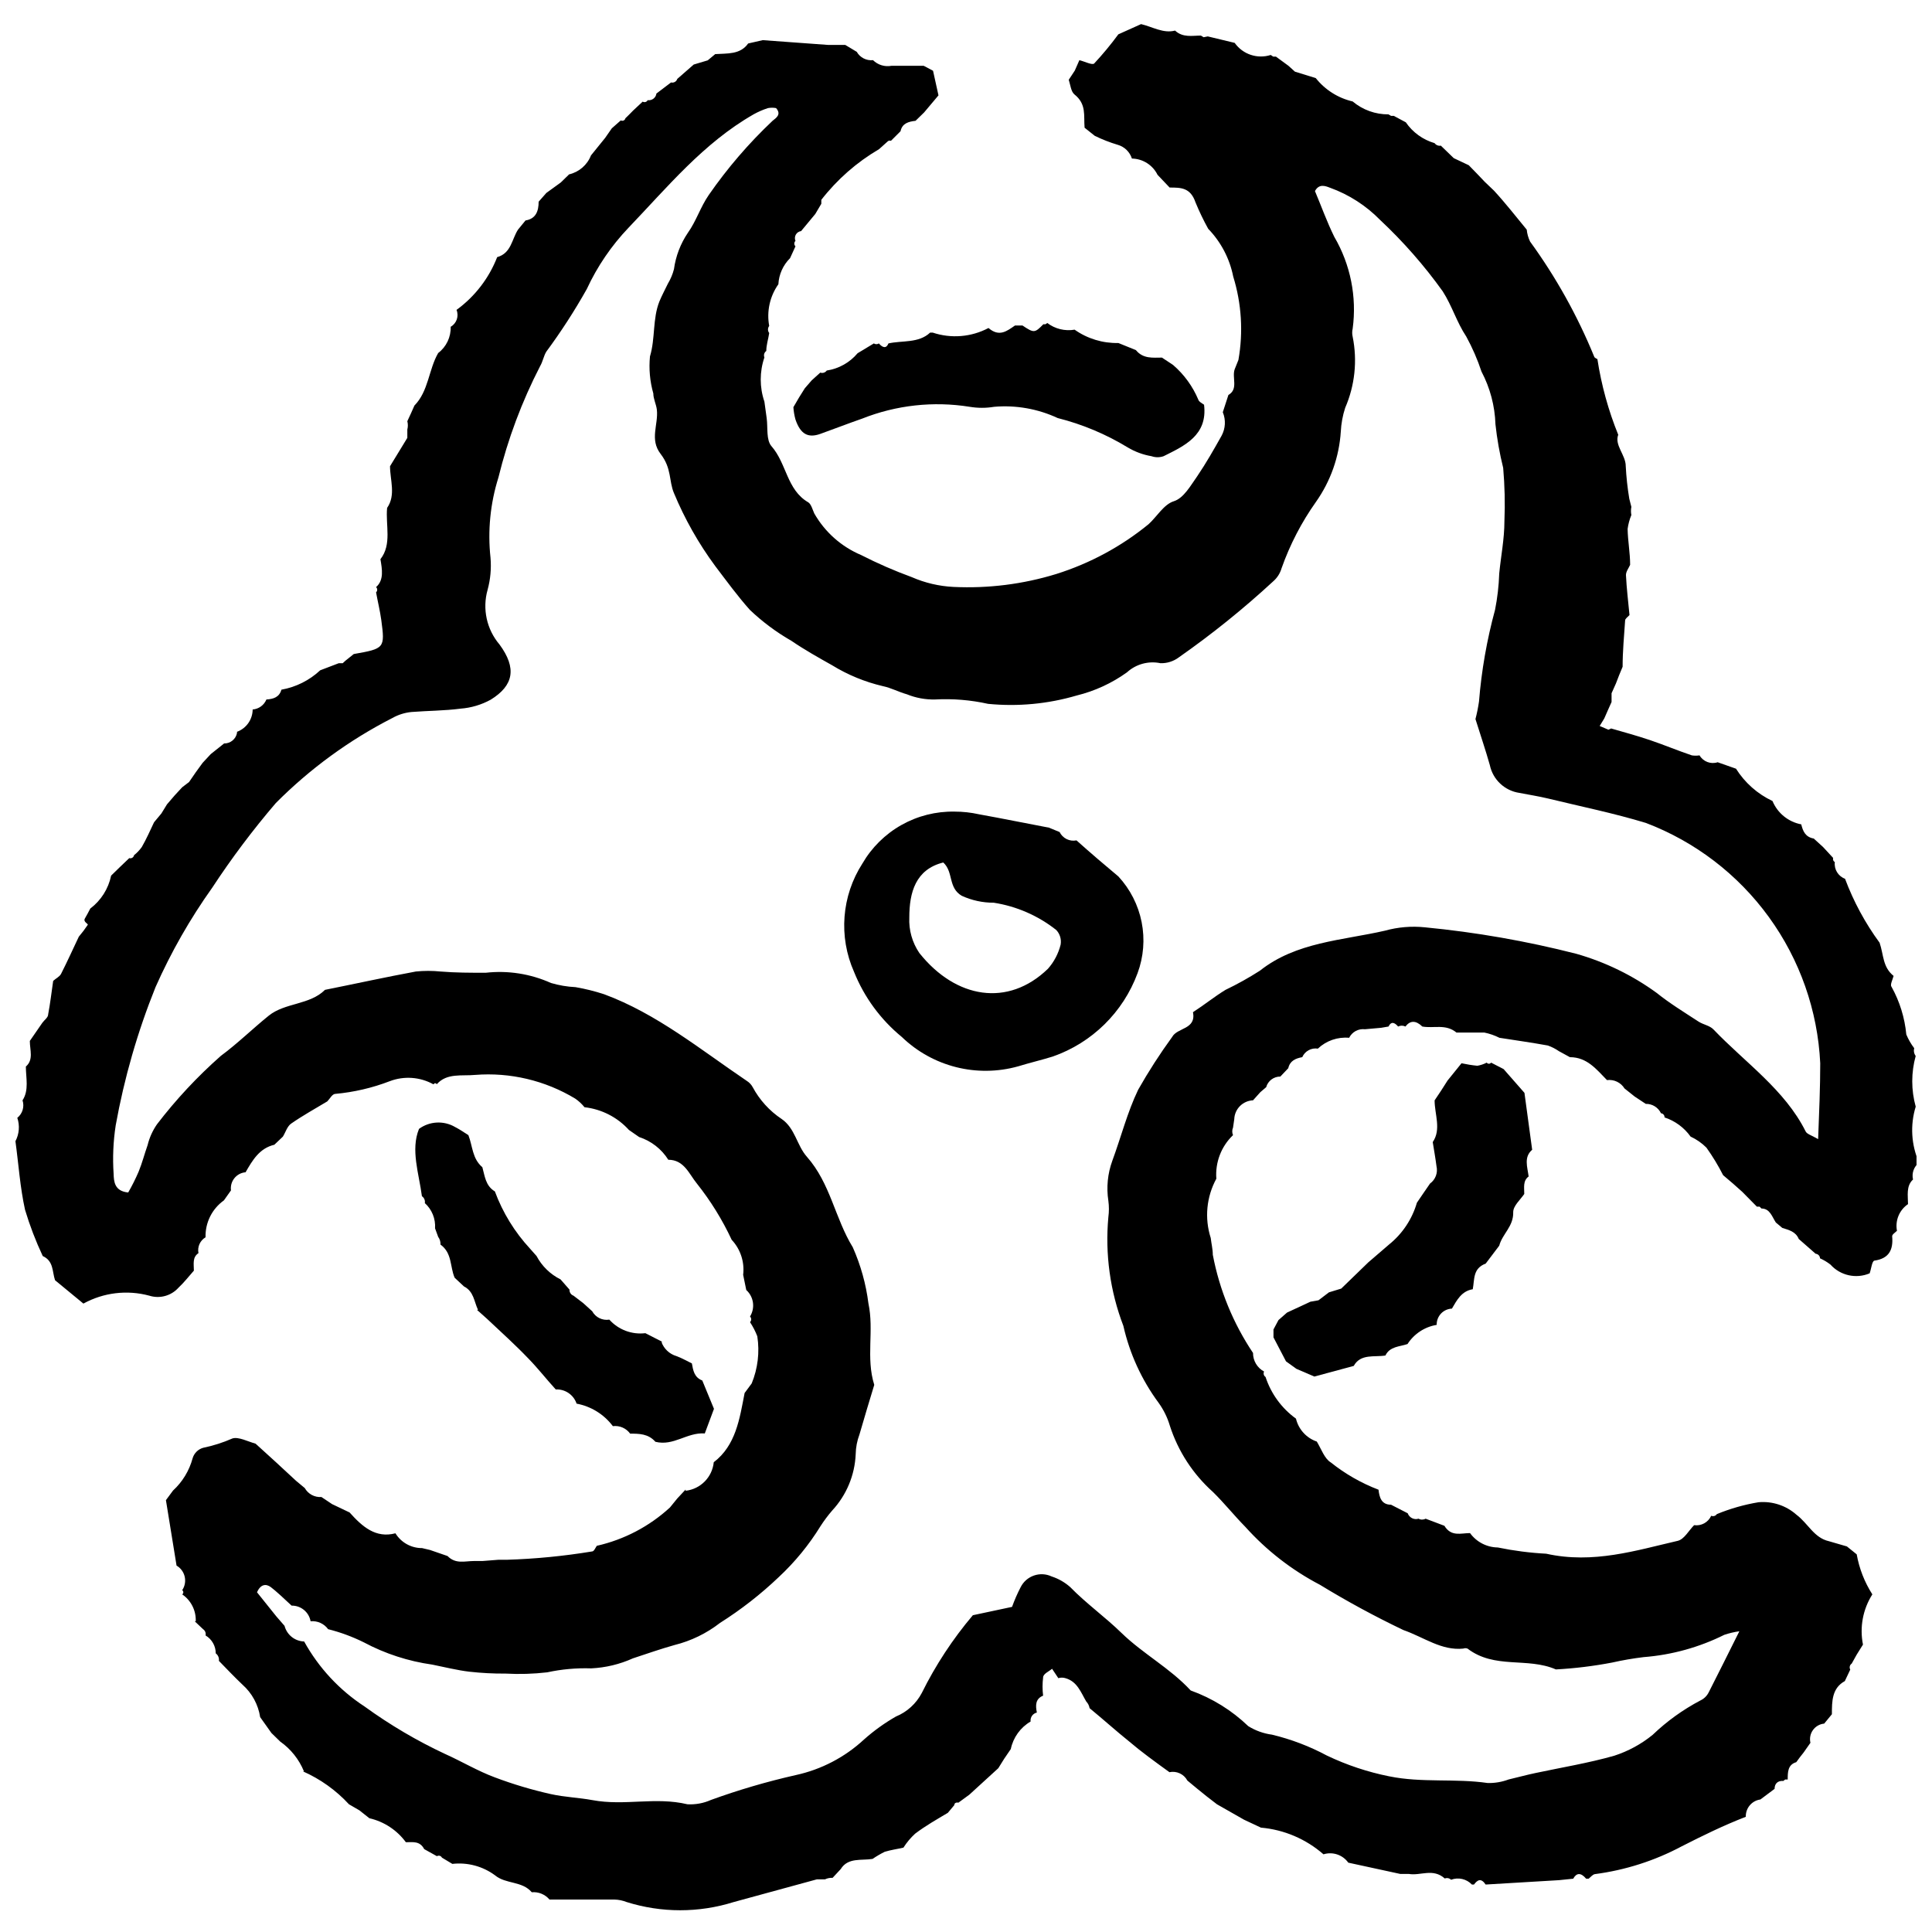 <?xml version="1.0" encoding="UTF-8"?>
<!-- Uploaded to: ICON Repo, www.iconrepo.com, Generator: ICON Repo Mixer Tools -->
<svg width="800px" height="800px" version="1.1" viewBox="144 144 512 512" xmlns="http://www.w3.org/2000/svg">
 <defs>
  <clipPath id="a">
   <path d="m148.09 150h503.81v501h-503.81z"/>
  </clipPath>
 </defs>
 <path d="m247.7 277.5 0.055-0.055z"/>
 <path d="m252.72 254.91 0.055-0.059z"/>
 <path d="m165.5 392.02 0.055-0.055z"/>
 <path d="m158.64 483.33-0.055-0.055z"/>
 <path d="m516.5 176.46 0.055 0.055z"/>
 <g clip-path="url(#a)">
  <path d="m651.68 437.26c-1.219-4.391-1.219-9.031 0-13.422-0.445-0.582-0.59-1.34-0.387-2.043-0.852-1.121-1.559-2.348-2.102-3.648-0.418-4.441-1.754-8.75-3.922-12.648-0.441-0.551 0.332-1.934 0.551-2.871-2.93-2.375-2.598-5.523-3.703-8.785h0.004c-3.82-5.207-6.906-10.914-9.168-16.961-1.812-0.672-2.934-2.496-2.707-4.418-0.395-0.215-0.578-0.68-0.445-1.105l-2.652-2.871-2.484-2.266c-2.211-0.387-2.871-1.934-3.316-3.758h0.004c-3.422-0.645-6.289-2.973-7.625-6.188-3.973-1.871-7.328-4.844-9.668-8.562l-4.859-1.711c-1.832 0.602-3.836-0.16-4.809-1.824-0.676 0.109-1.367 0.109-2.043 0-3.758-1.27-7.457-2.816-11.047-4.031-3.59-1.215-6.906-2.098-10.332-3.094l-0.719 0.332-2.32-0.996 1.215-1.988c0.664-1.492 1.27-2.93 1.934-4.363v-2.32l1.16-2.598c0.551-1.492 1.16-2.984 1.77-4.418 0-4.09 0.387-8.176 0.664-12.266 0-0.496 0.719-0.938 1.16-1.438-0.332-3.535-0.773-7.07-0.938-10.605 0-0.938 0.719-1.824 1.105-2.707 0-3.148-0.609-6.352-0.664-9.5h-0.004c0.172-1.273 0.504-2.516 0.996-3.703-0.141-0.711-0.141-1.441 0-2.152l-0.551-2.156c-0.477-2.871-0.793-5.766-0.941-8.672 0-2.93-3.039-5.523-1.988-8.285-2.617-6.449-4.469-13.176-5.523-20.055 0 0-0.773-0.332-0.828-0.609v0.004c-4.426-10.832-10.137-21.09-17.016-30.551-0.477-0.992-0.773-2.055-0.883-3.148-2.871-3.481-5.523-6.906-8.672-10.332l-2.43-2.32c-1.383-1.492-2.816-2.93-4.254-4.418l-3.981-1.879-3.426-3.316v0.004c-0.633 0.121-1.281-0.141-1.656-0.664-3.106-0.906-5.797-2.856-7.625-5.523l-3.203-1.711h-0.719l-0.664-0.387v-0.004c-3.473 0.027-6.84-1.188-9.5-3.422-3.867-0.898-7.312-3.078-9.777-6.188l-5.523-1.711-1.715-1.551-3.316-2.43h-0.719l-0.664-0.441h0.004c-3.543 1.137-7.414-0.16-9.555-3.203l-7.129-1.715-1.102 0.223-0.719-0.441c-2.32 0-4.75 0.609-6.852-1.324-3.094 0.824-5.965-0.996-9.004-1.715l-6.023 2.707c-1.984 2.699-4.121 5.281-6.406 7.734-0.496 0.496-2.543-0.551-3.922-0.883l-1.215 2.762-1.602 2.43c0.441 1.383 0.609 3.148 1.492 3.867 3.258 2.598 2.43 5.523 2.707 8.84l2.707 2.156-0.004-0.004c1.957 0.957 3.992 1.754 6.078 2.375 1.785 0.508 3.195 1.879 3.758 3.644 2.891 0.055 5.512 1.715 6.793 4.312l3.203 3.371c2.984 0 5.523 0 6.852 3.922v-0.004c0.988 2.402 2.113 4.746 3.371 7.016 3.379 3.492 5.68 7.887 6.629 12.652 2.211 7.148 2.684 14.727 1.379 22.098l-0.996 2.484c-0.773 2.211 1.051 5.246-1.656 6.793l-1.492 4.586h0.004c0.84 2.023 0.715 4.32-0.332 6.242-2.043 3.644-4.09 7.238-6.406 10.66-1.77 2.484-3.59 5.856-6.242 6.684s-4.531 4.144-6.684 6.078l-0.004 0.004c-7.242 5.918-15.547 10.398-24.473 13.203-8.812 2.707-18.027 3.863-27.234 3.422-3.809-0.188-7.555-1.066-11.047-2.594-4.59-1.68-9.074-3.633-13.426-5.856-5.246-2.215-9.617-6.098-12.43-11.051-0.441-0.996-0.828-2.484-1.602-2.93-5.691-3.312-5.691-10.273-9.723-14.859-1.438-1.656-0.938-4.859-1.27-7.402l-0.609-4.418c-1.297-3.797-1.297-7.914 0-11.711-0.25-0.617-0.043-1.328 0.5-1.711 0-1.602 0.551-3.203 0.773-4.75v-0.004c-0.426-0.555-0.426-1.324 0-1.875-0.711-3.863 0.164-7.844 2.43-11.051 0.141-2.606 1.242-5.066 3.094-6.906l1.438-3.148h-0.004c-0.195-0.188-0.305-0.445-0.305-0.719 0-0.27 0.109-0.527 0.305-0.715-0.227-0.543-0.191-1.16 0.102-1.672 0.293-0.508 0.809-0.852 1.391-0.926l3.758-4.531 1.602-2.707v-1.051 0.004c4.199-5.41 9.395-9.965 15.301-13.426l2.211-1.988c0.234-0.266 0.613-0.355 0.938-0.223l2.543-2.543c0.441-2.098 2.098-2.543 3.977-2.762l2.266-2.211 3.812-4.531c-0.496-2.156-0.938-4.309-1.438-6.519l-2.484-1.32h-8.508c-1.785 0.344-3.621-0.215-4.918-1.492-1.746 0.188-3.438-0.68-4.309-2.207l-3.039-1.824h-4.473l-17.402-1.27-3.867 0.883c-2.098 2.984-5.523 2.598-8.727 2.816l-1.988 1.656-3.703 1.105-4.363 3.812c-0.215 0.707-0.941 1.117-1.656 0.941l-3.867 2.93v-0.004c-0.07 0.547-0.355 1.039-0.789 1.371-0.438 0.332-0.988 0.477-1.531 0.398-0.117 0.234-0.328 0.41-0.578 0.484-0.254 0.07-0.523 0.035-0.75-0.098l-2.543 2.375c-0.664 0.664-1.324 1.383-2.043 2.043h0.004c-0.055 0.258-0.23 0.477-0.469 0.582-0.242 0.109-0.52 0.098-0.75-0.027l-2.375 2.098-1.77 2.543-3.758 4.641 0.004-0.004c-0.984 2.531-3.156 4.41-5.801 5.027l-2.211 2.156-3.812 2.762-2.043 2.32c0 2.484-0.719 4.531-3.481 4.973l-1.988 2.43c-1.656 2.543-1.77 6.242-5.523 7.293-2.176 5.594-5.914 10.445-10.77 13.977 0.68 1.668 0.016 3.582-1.547 4.473 0.086 2.719-1.148 5.316-3.316 6.961-2.543 4.418-2.543 10.109-6.297 13.922-0.609 1.383-1.215 2.762-1.879 4.144v-0.004c0.188 0.727 0.188 1.488 0 2.211v2.211l-2.93 4.805-1.656 2.707c0 3.644 1.602 7.625-0.773 11.047-0.441 4.586 1.324 9.668-1.77 13.59 0.441 2.652 0.996 5.523-1.16 7.402h0.004c0.191 0.18 0.301 0.43 0.301 0.691 0 0.262-0.109 0.516-0.301 0.691 0.441 2.43 1.051 4.918 1.383 7.348 0.996 7.457 0.883 7.566-7.293 9.004l-2.211 1.77-0.719 0.664h-1.051l-4.914 1.875c-2.859 2.672-6.426 4.457-10.277 5.137-0.551 1.988-2.098 2.484-3.977 2.598-0.617 1.5-2.027 2.523-3.644 2.652-0.02 2.641-1.668 4.992-4.144 5.91v0.277c-0.297 1.648-1.746 2.844-3.426 2.816l-3.535 2.816-2.156 2.32-1.77 2.43-1.824 2.652-1.816 1.383-1.988 2.152-2.043 2.375-1.496 2.434-1.934 2.32c-1.051 2.211-2.043 4.477-3.258 6.574-0.578 0.809-1.266 1.535-2.043 2.152-0.051 0.281-0.219 0.523-0.461 0.672-0.242 0.148-0.539 0.188-0.809 0.102l-2.543 2.43-2.266 2.211c-0.719 3.484-2.684 6.586-5.523 8.727-0.441 0.883-0.938 1.77-1.438 2.652-0.496 0.883 0.938 1.383 0.773 1.656v0.004c-0.727 1.094-1.52 2.144-2.375 3.148-1.547 3.258-3.039 6.574-4.695 9.832-0.387 0.773-1.383 1.215-2.098 1.879-0.441 2.984-0.773 5.965-1.324 8.84 0 0.883-0.996 1.492-1.547 2.266l-3.316 4.805c0 2.43 1.051 4.973-1.051 6.793 0 2.984 0.883 6.242-0.883 8.949 0.551 1.684 0 3.531-1.383 4.641 0.691 2.043 0.512 4.281-0.496 6.188 0.828 6.019 1.215 12.152 2.543 18.176 1.262 4.195 2.832 8.293 4.695 12.262 2.93 1.324 2.484 4.144 3.258 6.406l7.512 6.188v0.004c5.332-2.93 11.586-3.684 17.457-2.102 2.766 0.879 5.793 0.059 7.734-2.098 1.492-1.383 2.707-2.984 4.09-4.531 0-1.77-0.441-3.535 1.215-4.641-0.328-1.656 0.422-3.34 1.879-4.199-0.113-3.863 1.711-7.531 4.859-9.777l1.879-2.652v0.004c-0.156-1.156 0.172-2.328 0.902-3.234 0.73-0.91 1.801-1.477 2.965-1.574 1.824-3.148 3.644-6.352 7.625-7.293l2.266-2.156c0.719-1.16 1.105-2.652 2.156-3.426 3.094-2.156 6.406-3.977 9.613-5.91 0.664-0.664 1.27-1.934 2.098-1.988l-0.004 0.004c4.957-0.449 9.828-1.582 14.473-3.371 3.785-1.434 8.008-1.133 11.547 0.828l0.441-0.332 0.496 0.277c2.652-2.984 6.629-2.098 10.109-2.43 9.297-0.734 18.59 1.469 26.57 6.297 0.914 0.637 1.734 1.398 2.434 2.266 4.523 0.508 8.707 2.648 11.766 6.019l2.707 1.879c3.203 1.043 5.938 3.172 7.734 6.023 4.199 0 5.523 3.812 7.566 6.297 3.652 4.59 6.75 9.598 9.227 14.914 2.336 2.492 3.449 5.891 3.039 9.281l0.828 4.031c1.984 1.793 2.402 4.746 0.992 7.016 0.199 0.199 0.312 0.469 0.312 0.746 0 0.281-0.113 0.551-0.312 0.746 0.777 1.184 1.426 2.441 1.934 3.758 0.648 4.219 0.133 8.535-1.488 12.484l-1.879 2.543c-1.324 6.852-2.32 13.867-8.176 18.34-0.391 3.965-3.5 7.117-7.457 7.566v-0.332l-2.211 2.375-1.934 2.375v0.004c-5.465 5.023-12.148 8.527-19.391 10.164-0.387 0.551-0.719 1.438-1.215 1.492v-0.004c-7.473 1.234-15.023 1.973-22.594 2.211h-2.266l-4.254 0.332h-2.266c-2.375 0-4.805 0.883-6.961-1.324l-4.641-1.602-2.098-0.496v-0.004c-2.879 0.02-5.562-1.465-7.07-3.922-5.246 1.383-8.785-1.77-12.152-5.523l-4.641-2.211-2.816-1.879h-0.004c-1.805 0.129-3.527-0.797-4.418-2.375l-2.32-1.934c-3.535-3.316-7.125-6.574-10.719-9.832-2.043-0.551-4.477-1.879-6.133-1.383l0.004 0.004c-2.504 1.098-5.113 1.93-7.789 2.484-1.332 0.391-2.371 1.434-2.762 2.762-0.887 3.289-2.688 6.258-5.195 8.562l-1.879 2.543 2.816 17.348 0.004-0.004c1.094 0.641 1.875 1.703 2.156 2.938s0.043 2.531-0.664 3.582c0.184 0.121 0.297 0.328 0.297 0.551s-0.113 0.43-0.297 0.555c2.344 1.598 3.699 4.289 3.59 7.125h-0.277l2.211 2.098c0.551 0.359 0.812 1.023 0.664 1.66 1.676 0.992 2.703 2.801 2.703 4.75 0.625 0.461 0.941 1.223 0.832 1.988 2.043 2.098 4.09 4.254 6.242 6.297 2.523 2.234 4.184 5.285 4.695 8.617l2.984 4.199 2.32 2.266h-0.004c2.812 1.977 5 4.719 6.301 7.898h-0.277c4.625 2.043 8.781 5.012 12.207 8.73l2.762 1.602 2.652 2.098c3.883 0.891 7.312 3.144 9.668 6.356 1.879 0 3.703-0.387 4.859 1.824l3.371 1.879v-0.004c0.227-0.137 0.496-0.172 0.75-0.098 0.25 0.074 0.461 0.25 0.578 0.484l2.762 1.656c4.023-0.457 8.07 0.629 11.324 3.039 2.871 2.375 7.125 1.438 9.723 4.477 1.785-0.156 3.535 0.562 4.695 1.934h17.234c1.098 0.031 2.184 0.258 3.203 0.66 9.242 2.902 19.152 2.902 28.395 0l22.043-6.019h2.156c0.617-0.297 1.301-0.43 1.988-0.387l2.156-2.32c1.934-3.148 5.523-2.211 8.453-2.707h-0.004c1.023-0.699 2.094-1.328 3.203-1.879 1.602-0.496 3.316-0.719 4.973-1.105 0.863-1.363 1.902-2.609 3.094-3.699 2.762-2.098 5.801-3.812 8.672-5.523l1.711-2.043c0-0.551 0.496-0.773 1.105-0.664l2.871-2.098 7.68-7.016 1.547-2.484 1.77-2.598v-0.004c0.637-3.062 2.547-5.715 5.25-7.293-0.145-1.098 0.574-2.129 1.656-2.375-0.387-1.934-0.387-3.644 1.656-4.477v0.004c-0.195-1.598-0.195-3.211 0-4.809 0-0.996 1.547-1.602 2.375-2.32l1.656 2.484 0.004 0.004c0.609-0.188 1.266-0.188 1.875 0 3.148 0.883 4.09 3.758 5.523 6.188h0.004c0.465 0.488 0.77 1.102 0.883 1.766l2.707 2.266 2.652 2.266 2.598 2.211 4.973 4.09 2.652 2.043 2.762 2.043 2.816 2.043h-0.004c1.898-0.402 3.836 0.5 4.75 2.211l2.598 2.156 2.598 2.098 2.652 2.043 7.18 4.09 4.477 2.098c6.133 0.539 11.938 3.016 16.57 7.07 2.438-0.762 5.09 0.129 6.574 2.211l13.754 2.984h2.266c3.148 0.551 6.406-1.602 9.559 1.215v-0.004c0.57-0.227 1.219-0.098 1.656 0.332 1.93-0.723 4.106-0.223 5.523 1.27h0.551c0.883-1.16 1.824-1.879 3.094 0l19.445-1.16 3.758-0.387c0.883-1.602 2.043-1.656 3.426 0h0.664c0.551-0.441 1.051-1.105 1.656-1.215 8.039-1.047 15.824-3.535 22.98-7.348 5.523-2.816 11.047-5.523 17.016-7.844-0.078-2.293 1.594-4.273 3.867-4.586l3.758-2.816c0-1.324 0.773-2.211 2.32-2.098l0.496-0.387h0.664c0-1.934 0-3.922 2.266-4.586 0.609-0.883 1.27-1.711 1.934-2.543l1.824-2.598-0.004 0.004c-0.277-1.168-0.035-2.398 0.664-3.371 0.699-0.977 1.789-1.602 2.981-1.711l2.043-2.484c0-3.426 0-6.906 3.426-8.785l1.438-3.039c-0.309-0.555-0.141-1.25 0.387-1.602l1.324-2.375 1.656-2.652h0.004c-0.918-4.594-0.027-9.363 2.484-13.312-2.066-3.231-3.473-6.832-4.144-10.609l-2.598-2.098-4.746-1.379c-3.977-0.883-5.523-4.695-8.617-7.016l-0.004-0.004c-2.75-2.438-6.387-3.637-10.051-3.312-3.793 0.629-7.496 1.688-11.051 3.148-0.324 0.488-0.953 0.676-1.492 0.441-0.789 1.742-2.633 2.754-4.527 2.488-1.438 1.438-2.598 3.703-4.309 4.144-11.047 2.543-22.43 6.188-34.859 3.426v-0.004c-4.328-0.227-8.629-0.781-12.871-1.656-2.914-0.039-5.637-1.453-7.348-3.812-2.375 0-4.973 1.051-6.793-1.934l-4.973-1.879c-0.586 0.324-1.297 0.324-1.879 0-1.188 0.371-2.453-0.266-2.871-1.438l-4.418-2.266c-2.543 0-3.094-1.934-3.316-3.977-4.566-1.742-8.832-4.184-12.652-7.234-1.656-0.996-2.484-3.481-3.703-5.523h0.004c-2.762-0.945-4.848-3.238-5.527-6.078-3.789-2.738-6.613-6.606-8.062-11.047-0.48-0.309-0.648-0.93-0.387-1.438-1.816-0.965-2.945-2.859-2.93-4.918-5.266-7.867-8.895-16.715-10.66-26.02 0-1.492-0.387-2.984-0.551-4.477l-0.004 0.004c-1.668-5.215-1.129-10.883 1.492-15.688-0.328-4.316 1.293-8.555 4.422-11.547-0.277-0.633-0.277-1.355 0-1.988l0.332-2.266h-0.004c0.113-2.699 2.277-4.859 4.973-4.973l1.934-2.156 1.547-1.324c0.473-1.68 2.012-2.832 3.758-2.816l2.098-2.211c0.441-1.934 1.879-2.598 3.703-2.93v0.004c0.707-1.609 2.406-2.539 4.141-2.266 2.223-2.102 5.242-3.148 8.289-2.871 0.781-1.566 2.461-2.473 4.195-2.266l4.309-0.387 1.934-0.332c0.664-1.383 1.547-1.16 2.543 0 0.609-0.305 1.324-0.305 1.934 0 1.27-1.656 2.762-1.656 4.477 0 3.039 0.551 6.188-0.773 9.059 1.602h7.402c1.379 0.285 2.715 0.75 3.977 1.383 4.254 0.664 8.562 1.27 12.816 2.043 1.039 0.363 2.023 0.863 2.93 1.492l2.93 1.602c4.531 0 7.016 3.203 9.832 6.078l-0.004-0.004c1.848-0.234 3.66 0.629 4.641 2.211l2.707 2.156 2.93 1.934c1.715-0.039 3.293 0.934 4.031 2.484 0.559 0.059 0.973 0.543 0.941 1.105 2.781 0.914 5.203 2.695 6.902 5.082 1.562 0.723 2.984 1.711 4.199 2.926 1.652 2.316 3.133 4.754 4.418 7.293l2.598 2.211 2.484 2.211 3.867 3.922h0.719l0.496 0.496c2.266 0 2.816 2.211 3.812 3.703l1.711 1.438c1.711 0.551 3.535 0.938 4.363 2.93l4.477 3.922v-0.004c0.641 0.055 1.137 0.574 1.16 1.215 0.984 0.441 1.914 0.996 2.766 1.656 2.613 2.91 6.781 3.84 10.383 2.32 0.441-1.215 0.609-3.258 1.27-3.371 3.867-0.551 5.027-2.871 4.695-6.465 0-0.496 0.773-0.938 1.27-1.438l0.004 0.004c-0.523-2.731 0.629-5.512 2.926-7.07 0-2.211-0.551-4.805 1.324-6.519h0.004c-0.398-1.676 0.23-3.43 1.602-4.473-2.082-4.684-2.394-9.965-0.883-14.863zm-25.852 8.617c-1.711-0.996-2.984-1.324-3.316-2.043-5.523-11.047-16.02-18.23-24.418-27.012-0.996-1.051-2.707-1.27-3.977-2.098-3.812-2.484-7.68-4.859-11.047-7.566l-0.004-0.004c-6.438-4.691-13.656-8.207-21.324-10.387-13.168-3.367-26.574-5.711-40.105-7.016-3.559-0.371-7.156-0.07-10.605 0.887-11.324 2.598-23.535 2.984-33.145 10.605-2.934 1.879-5.977 3.574-9.117 5.082-2.984 1.824-5.523 3.922-8.617 5.91 0.883 4.641-4.144 4.031-5.523 6.574-3.266 4.484-6.269 9.152-9.004 13.977-2.871 5.965-4.531 12.539-6.852 18.836-1.238 3.391-1.598 7.039-1.047 10.609 0.191 1.43 0.191 2.879 0 4.309-0.902 9.789 0.457 19.656 3.977 28.836 1.668 7.367 4.848 14.309 9.336 20.383 1.328 1.844 2.34 3.898 2.984 6.078 2.184 6.766 6.133 12.828 11.434 17.566 2.984 2.93 5.523 6.133 8.562 9.227 5.621 6.258 12.32 11.461 19.777 15.355 7.156 4.371 14.531 8.371 22.098 11.988 5.523 1.934 10.109 5.523 15.91 4.918h-0.004c0.359-0.137 0.75-0.137 1.105 0 7.238 5.523 15.801 2.211 23.422 5.523h0.004c5.004-0.27 9.988-0.879 14.914-1.824 2.754-0.621 5.539-1.102 8.34-1.438 7.441-0.578 14.699-2.586 21.379-5.91 1.297-0.434 2.625-0.75 3.981-0.938-2.984 6.019-5.523 11.047-8.121 16.188v-0.004c-0.469 0.949-1.25 1.711-2.211 2.156-4.621 2.434-8.879 5.5-12.652 9.113-3.016 2.457-6.461 4.328-10.164 5.527-6.793 1.934-13.867 3.094-20.883 4.586-2.375 0.496-4.75 1.16-7.125 1.711-1.766 0.66-3.641 0.98-5.523 0.938-8.727-1.27-17.402 0-26.074-1.77v0.004c-5.731-1.145-11.301-3-16.574-5.523-4.586-2.457-9.469-4.312-14.527-5.527-2.234-0.297-4.383-1.07-6.297-2.262-4.363-4.188-9.559-7.406-15.246-9.449-5.523-5.965-12.594-9.668-18.34-15.246-4.363-4.254-9.336-7.789-13.59-12.152-1.43-1.266-3.106-2.227-4.918-2.816-3.07-1.438-6.723-0.16-8.23 2.871-0.871 1.68-1.625 3.414-2.266 5.191l-10.387 2.211c-5.324 6.297-9.871 13.215-13.531 20.605-1.48 2.82-3.906 5.031-6.852 6.242-3.019 1.727-5.852 3.766-8.453 6.078-5.082 4.715-11.34 7.977-18.117 9.445-7.609 1.719-15.098 3.914-22.43 6.574-1.961 0.879-4.098 1.273-6.242 1.16-8.562-2.043-16.574 0.496-25.191-1.105-3.59-0.664-7.293-0.773-11.047-1.602-5.031-1.129-9.98-2.606-14.805-4.422-4.477-1.656-8.727-4.199-13.148-6.188v0.004c-7.512-3.512-14.668-7.731-21.379-12.598-6.668-4.348-12.168-10.266-16.02-17.234-2.461-0.07-4.578-1.762-5.195-4.144l-2.156-2.484-5.137-6.406c0.938-2.156 2.375-2.32 3.644-1.383s3.758 3.258 5.523 4.918l0.004-0.004c2.465-0.035 4.594 1.719 5.027 4.144 1.809-0.168 3.574 0.629 4.641 2.098 3.266 0.82 6.43 1.988 9.445 3.481 5.668 3.023 11.816 5.023 18.176 5.914 3.316 0.664 6.574 1.492 9.832 1.879v-0.004c3.176 0.359 6.367 0.523 9.559 0.5 3.684 0.203 7.383 0.094 11.047-0.332 3.828-0.828 7.742-1.18 11.656-1.051 3.816-0.18 7.566-1.078 11.051-2.652 3.703-1.215 7.293-2.484 11.047-3.535 4.379-1.09 8.48-3.086 12.043-5.856 5.582-3.527 10.801-7.598 15.578-12.152 4.269-3.977 7.988-8.512 11.047-13.48 0.934-1.449 1.969-2.836 3.094-4.141 3.801-4.09 6.012-9.398 6.242-14.973 0.031-1.773 0.371-3.531 0.996-5.191 1.27-4.418 2.598-8.785 3.922-13.148-2.266-7.238 0-14.363-1.547-21.602-0.645-5.129-2.043-10.133-4.141-14.859-4.75-7.734-5.91-16.902-12.152-23.977-2.707-3.039-3.094-7.566-6.738-10.055l-0.004 0.004c-3.188-2.133-5.809-5.019-7.625-8.398-0.363-0.676-0.895-1.246-1.547-1.656-12.266-8.285-23.918-17.844-37.84-22.98-2.473-0.809-5.004-1.438-7.566-1.879-2.211-0.105-4.398-0.477-6.519-1.105-5.418-2.434-11.391-3.371-17.293-2.707-3.977 0-8.012 0-11.988-0.332h0.004c-2.168-0.219-4.352-0.219-6.519 0-8.066 1.492-16.074 3.258-24.086 4.859-4.031 4.031-10.605 3.371-14.914 6.852s-8.285 7.402-12.707 10.66v0.004c-6.207 5.477-11.871 11.547-16.906 18.117-1.16 1.676-2.004 3.547-2.484 5.527-0.828 2.32-1.438 4.75-2.375 7.016-0.812 1.895-1.734 3.738-2.762 5.523-3.644-0.332-3.812-2.93-3.867-4.918-0.289-4.297-0.105-8.613 0.551-12.871 2.258-12.535 5.793-24.809 10.551-36.625 4.109-9.266 9.145-18.094 15.027-26.352 5.133-7.824 10.762-15.316 16.848-22.426 9.043-9.098 19.465-16.703 30.883-22.539 1.562-0.883 3.293-1.426 5.082-1.602 4.309-0.332 8.727-0.332 12.98-0.883v-0.004c2.809-0.207 5.543-1.016 8.012-2.375 6.078-3.758 6.961-8.34 2.32-14.641v0.004c-3.394-4-4.578-9.426-3.148-14.477 0.754-2.766 1.016-5.648 0.773-8.508-0.777-7.156-0.062-14.398 2.098-21.266 2.512-10.234 6.219-20.137 11.047-29.5 0.719-1.215 0.938-2.707 1.656-3.867h0.004c3.91-5.297 7.492-10.832 10.715-16.574 2.769-5.981 6.504-11.465 11.051-16.238 10.332-10.773 19.832-22.43 33.145-30.051v-0.004c1.215-0.672 2.488-1.227 3.812-1.656 0.711-0.129 1.441-0.129 2.152 0 1.492 1.711 0 2.598-0.938 3.371-6.301 5.949-11.969 12.543-16.906 19.664-2.211 3.203-3.316 6.906-5.523 10-1.961 2.894-3.227 6.203-3.699 9.668-0.348 1.34-0.887 2.625-1.602 3.812-0.773 1.602-1.602 3.148-2.266 4.75-1.824 4.586-1.051 9.777-2.484 14.527h-0.004c-0.32 3.305-0.02 6.641 0.887 9.836 0 1.438 0.773 2.871 0.938 4.309 0.441 3.922-1.988 7.844 0.996 11.711 2.984 3.867 2.156 7.125 3.535 10.387v-0.004c2.852 6.863 6.523 13.355 10.938 19.336 2.984 3.922 5.91 7.953 9.172 11.602h-0.004c3.34 3.176 7.051 5.941 11.051 8.23 3.481 2.375 7.125 4.418 10.773 6.465h-0.004c4.152 2.547 8.684 4.41 13.426 5.523 2.156 0.441 4.199 1.547 6.352 2.156v-0.004c2.383 0.973 4.941 1.445 7.516 1.383 4.707-0.254 9.426 0.137 14.031 1.16 7.894 0.777 15.863 0.027 23.477-2.211 4.789-1.176 9.309-3.258 13.312-6.129 2.402-2.195 5.711-3.102 8.895-2.434 1.75 0.051 3.465-0.496 4.863-1.547 8.785-6.148 17.145-12.883 25.023-20.16 1.059-0.922 1.824-2.133 2.211-3.481 2.211-6.25 5.277-12.16 9.113-17.57 3.867-5.481 6.141-11.922 6.574-18.613 0.109-2.144 0.496-4.262 1.16-6.301 2.57-5.926 3.266-12.5 1.988-18.836-0.168-0.707-0.168-1.445 0-2.156 1.133-8.414-0.578-16.973-4.859-24.305-1.988-4.031-3.481-8.23-5.137-12.152 1.051-1.934 2.598-1.438 3.977-0.883v-0.004c5.027 1.812 9.578 4.742 13.312 8.562 6.129 5.742 11.68 12.07 16.57 18.895 2.484 3.867 3.703 8.176 6.242 11.988 1.621 2.965 2.973 6.07 4.035 9.281 2.277 4.316 3.543 9.098 3.699 13.977 0.422 3.887 1.105 7.746 2.047 11.543 0.41 4.703 0.523 9.426 0.328 14.145 0 4.695-0.938 9.281-1.383 13.922l0.004-0.004c-0.109 3.211-0.48 6.406-1.105 9.559-2.168 7.953-3.59 16.09-4.254 24.305-0.227 1.566-0.539 3.113-0.938 4.641 1.383 4.418 2.707 8.285 3.812 12.207v0.004c0.809 3.832 3.914 6.762 7.789 7.348 2.543 0.496 5.082 0.883 7.625 1.492 8.617 2.098 17.348 3.867 25.91 6.465l-0.004-0.004c13.07 4.965 24.406 13.633 32.621 24.949 8.215 11.312 12.945 24.781 13.617 38.746 0 6.352-0.277 12.926-0.555 20.109z"/>
 </g>
 <path d="m221.4 569.57-0.055-0.059z"/>
 <path d="m493.25 421.79-0.055 0.055z"/>
 <path d="m492.97 526.36v0.059h0.055z"/>
 <path d="m212.89 599.29-0.059-0.055z"/>
 <path d="m593.35 548.3h0.055l0.055-0.055z"/>
 <path d="m439.88 603.26-0.055-0.055z"/>
 <path d="m445.19 237.01 0.055 0.055z"/>
 <path d="m379.12 234.96 0.055-0.055z"/>
 <path d="m391.16 232.14h-0.664c-3.039 2.871-7.402 2.043-11.047 2.871-0.551 1.383-1.492 1.215-2.543 0-0.398 0.277-0.926 0.277-1.324 0l-4.309 2.598c-2.078 2.473-4.984 4.106-8.176 4.586-0.383 0.547-1.082 0.773-1.715 0.551l-2.266 2.043-1.824 2.098-1.492 2.375-1.547 2.652 0.004 0.004c0.07 1.102 0.258 2.195 0.551 3.258 1.324 3.867 3.316 4.973 6.574 3.812 3.258-1.16 7.238-2.707 11.047-4.031h0.004c9.062-3.606 18.93-4.691 28.559-3.148 2.141 0.355 4.324 0.355 6.465 0 5.781-0.5 11.59 0.531 16.848 2.981 6.543 1.652 12.801 4.277 18.562 7.789 1.938 1.156 4.074 1.941 6.297 2.32 1.039 0.363 2.168 0.363 3.203 0 5.523-2.762 11.711-5.523 10.719-13.645-0.551-0.387-1.324-0.773-1.492-1.27-1.492-3.578-3.801-6.758-6.738-9.281l-2.93-1.934c-2.375 0-4.973 0.387-6.906-1.988l-4.641-1.879c-4.144 0.094-8.211-1.145-11.598-3.535-2.555 0.441-5.176-0.199-7.238-1.766l-0.496 0.332h-0.551c-2.266 2.32-2.484 2.375-5.523 0.332h-1.992c-2.098 1.438-4.144 3.148-7.016 0.664v-0.004c-4.559 2.414-9.91 2.856-14.805 1.215z"/>
 <path d="m531.48 426.16 0.055-0.055z"/>
 <path d="m547.99 433.78 0.055 0.059z"/>
 <path d="m550.04 448.7-2.043-15.082-5.523-6.297-3.316-1.711v-0.004c-0.133 0.188-0.348 0.297-0.578 0.297s-0.445-0.109-0.582-0.297c-0.781 0.402-1.617 0.68-2.484 0.832-1.41-0.141-2.812-0.363-4.199-0.664l-3.703 4.586-1.656 2.598-1.77 2.652c0 3.703 1.824 7.68-0.496 11.047 0.332 2.098 0.719 4.254 0.996 6.406 0.406 1.734-0.27 3.543-1.711 4.586l-1.711 2.484-1.77 2.598c-1.262 4.348-3.824 8.203-7.348 11.047l-5.523 4.75-7.184 6.961-3.258 0.996-2.762 2.098-2.156 0.387-6.188 2.875-2.266 1.988-1.324 2.484v2.098l3.316 6.352 2.762 1.988 4.75 2.043 10.441-2.816c1.824-3.316 5.523-2.266 8.398-2.762 1.16-2.43 3.758-2.32 5.856-3.039l-0.004 0.004c1.742-2.711 4.555-4.559 7.734-5.082-0.062-2.297 1.738-4.219 4.035-4.309 1.324-2.266 2.543-4.641 5.523-5.137 0.496-2.652 0-5.523 3.426-6.793l3.59-4.75c0.828-3.148 3.812-5.082 3.703-8.895 0-1.656 1.824-3.203 2.93-4.805 0-1.77-0.387-3.481 1.16-4.641-0.336-2.547-1.328-5.141 0.934-7.074z"/>
 <path d="m528.82 490.46h-0.055v0.055z"/>
 <path d="m255.04 443.17c-2.266 5.523 0 11.879 0.773 17.844v-0.004c0.594 0.406 0.898 1.117 0.773 1.824 1.883 1.695 2.879 4.16 2.707 6.684l0.828 2.266c0.438 0.59 0.652 1.312 0.609 2.043 3.148 2.266 2.484 5.856 3.758 8.785l2.484 2.32c2.598 1.324 2.652 3.977 3.703 6.188h-0.277l2.598 2.32c3.758 3.535 7.566 6.961 11.047 10.605 2.543 2.598 4.805 5.523 7.238 8.176h-0.004c2.477-0.129 4.734 1.406 5.523 3.758 3.84 0.715 7.269 2.844 9.613 5.965 1.777-0.223 3.531 0.543 4.586 1.988 2.32 0 4.805 0 6.684 2.156 4.859 1.215 8.34-2.543 13.094-2.211l2.43-6.519c-1.16-2.762-2.098-5.137-3.094-7.512-2.156-0.828-2.43-2.707-2.762-4.531-1.383-0.664-2.707-1.438-4.09-1.934-1.848-0.543-3.328-1.938-3.977-3.754h0.277l-4.531-2.32c-3.578 0.434-7.148-0.906-9.555-3.59-1.828 0.297-3.641-0.59-4.531-2.211l-2.375-2.156-2.598-1.988c-0.664-0.242-1.094-0.895-1.051-1.602l-2.375-2.707c-2.711-1.348-4.934-3.512-6.352-6.188l-1.711-1.934c-4.078-4.402-7.254-9.562-9.336-15.191-2.484-1.492-2.652-4.031-3.316-6.406-2.707-2.32-2.543-5.523-3.703-8.508-1.16-0.719-2.32-1.547-3.535-2.156h0.004c-3.004-1.75-6.758-1.555-9.559 0.5z"/>
 <path d="m290.79 511.67-0.055-0.055h-0.055z"/>
 <path d="m429.28 366.71c-1.82 0.363-3.66-0.543-4.477-2.211l-2.816-1.16c-6.188-1.16-12.32-2.43-18.508-3.535h0.004c-2.141-0.48-4.328-0.723-6.519-0.719-4.926-0.094-9.789 1.133-14.082 3.551-4.293 2.422-7.863 5.945-10.336 10.207-5.527 8.59-6.359 19.391-2.211 28.727 2.699 6.719 7.051 12.645 12.652 17.234 8.164 7.883 19.895 10.844 30.824 7.789 3.039-0.938 6.133-1.656 9.172-2.598 10.418-3.637 18.664-11.742 22.484-22.094 1.602-4.328 1.977-9.012 1.078-13.535-0.898-4.523-3.031-8.715-6.164-12.098-3.644-3.039-7.402-6.242-11.102-9.559zm-4.199 27.621c-0.59 2.375-1.746 4.574-3.371 6.41-10.551 10.219-24.418 7.953-34.086-4.199h0.004c-1.875-2.762-2.805-6.059-2.652-9.391 0-6.629 1.656-12.762 9.004-14.582 2.762 2.543 1.215 6.684 4.918 8.84v-0.004c2.652 1.211 5.535 1.836 8.453 1.824 6.055 0.941 11.762 3.434 16.57 7.234 0.973 1.035 1.402 2.469 1.16 3.867z"/>
</svg>